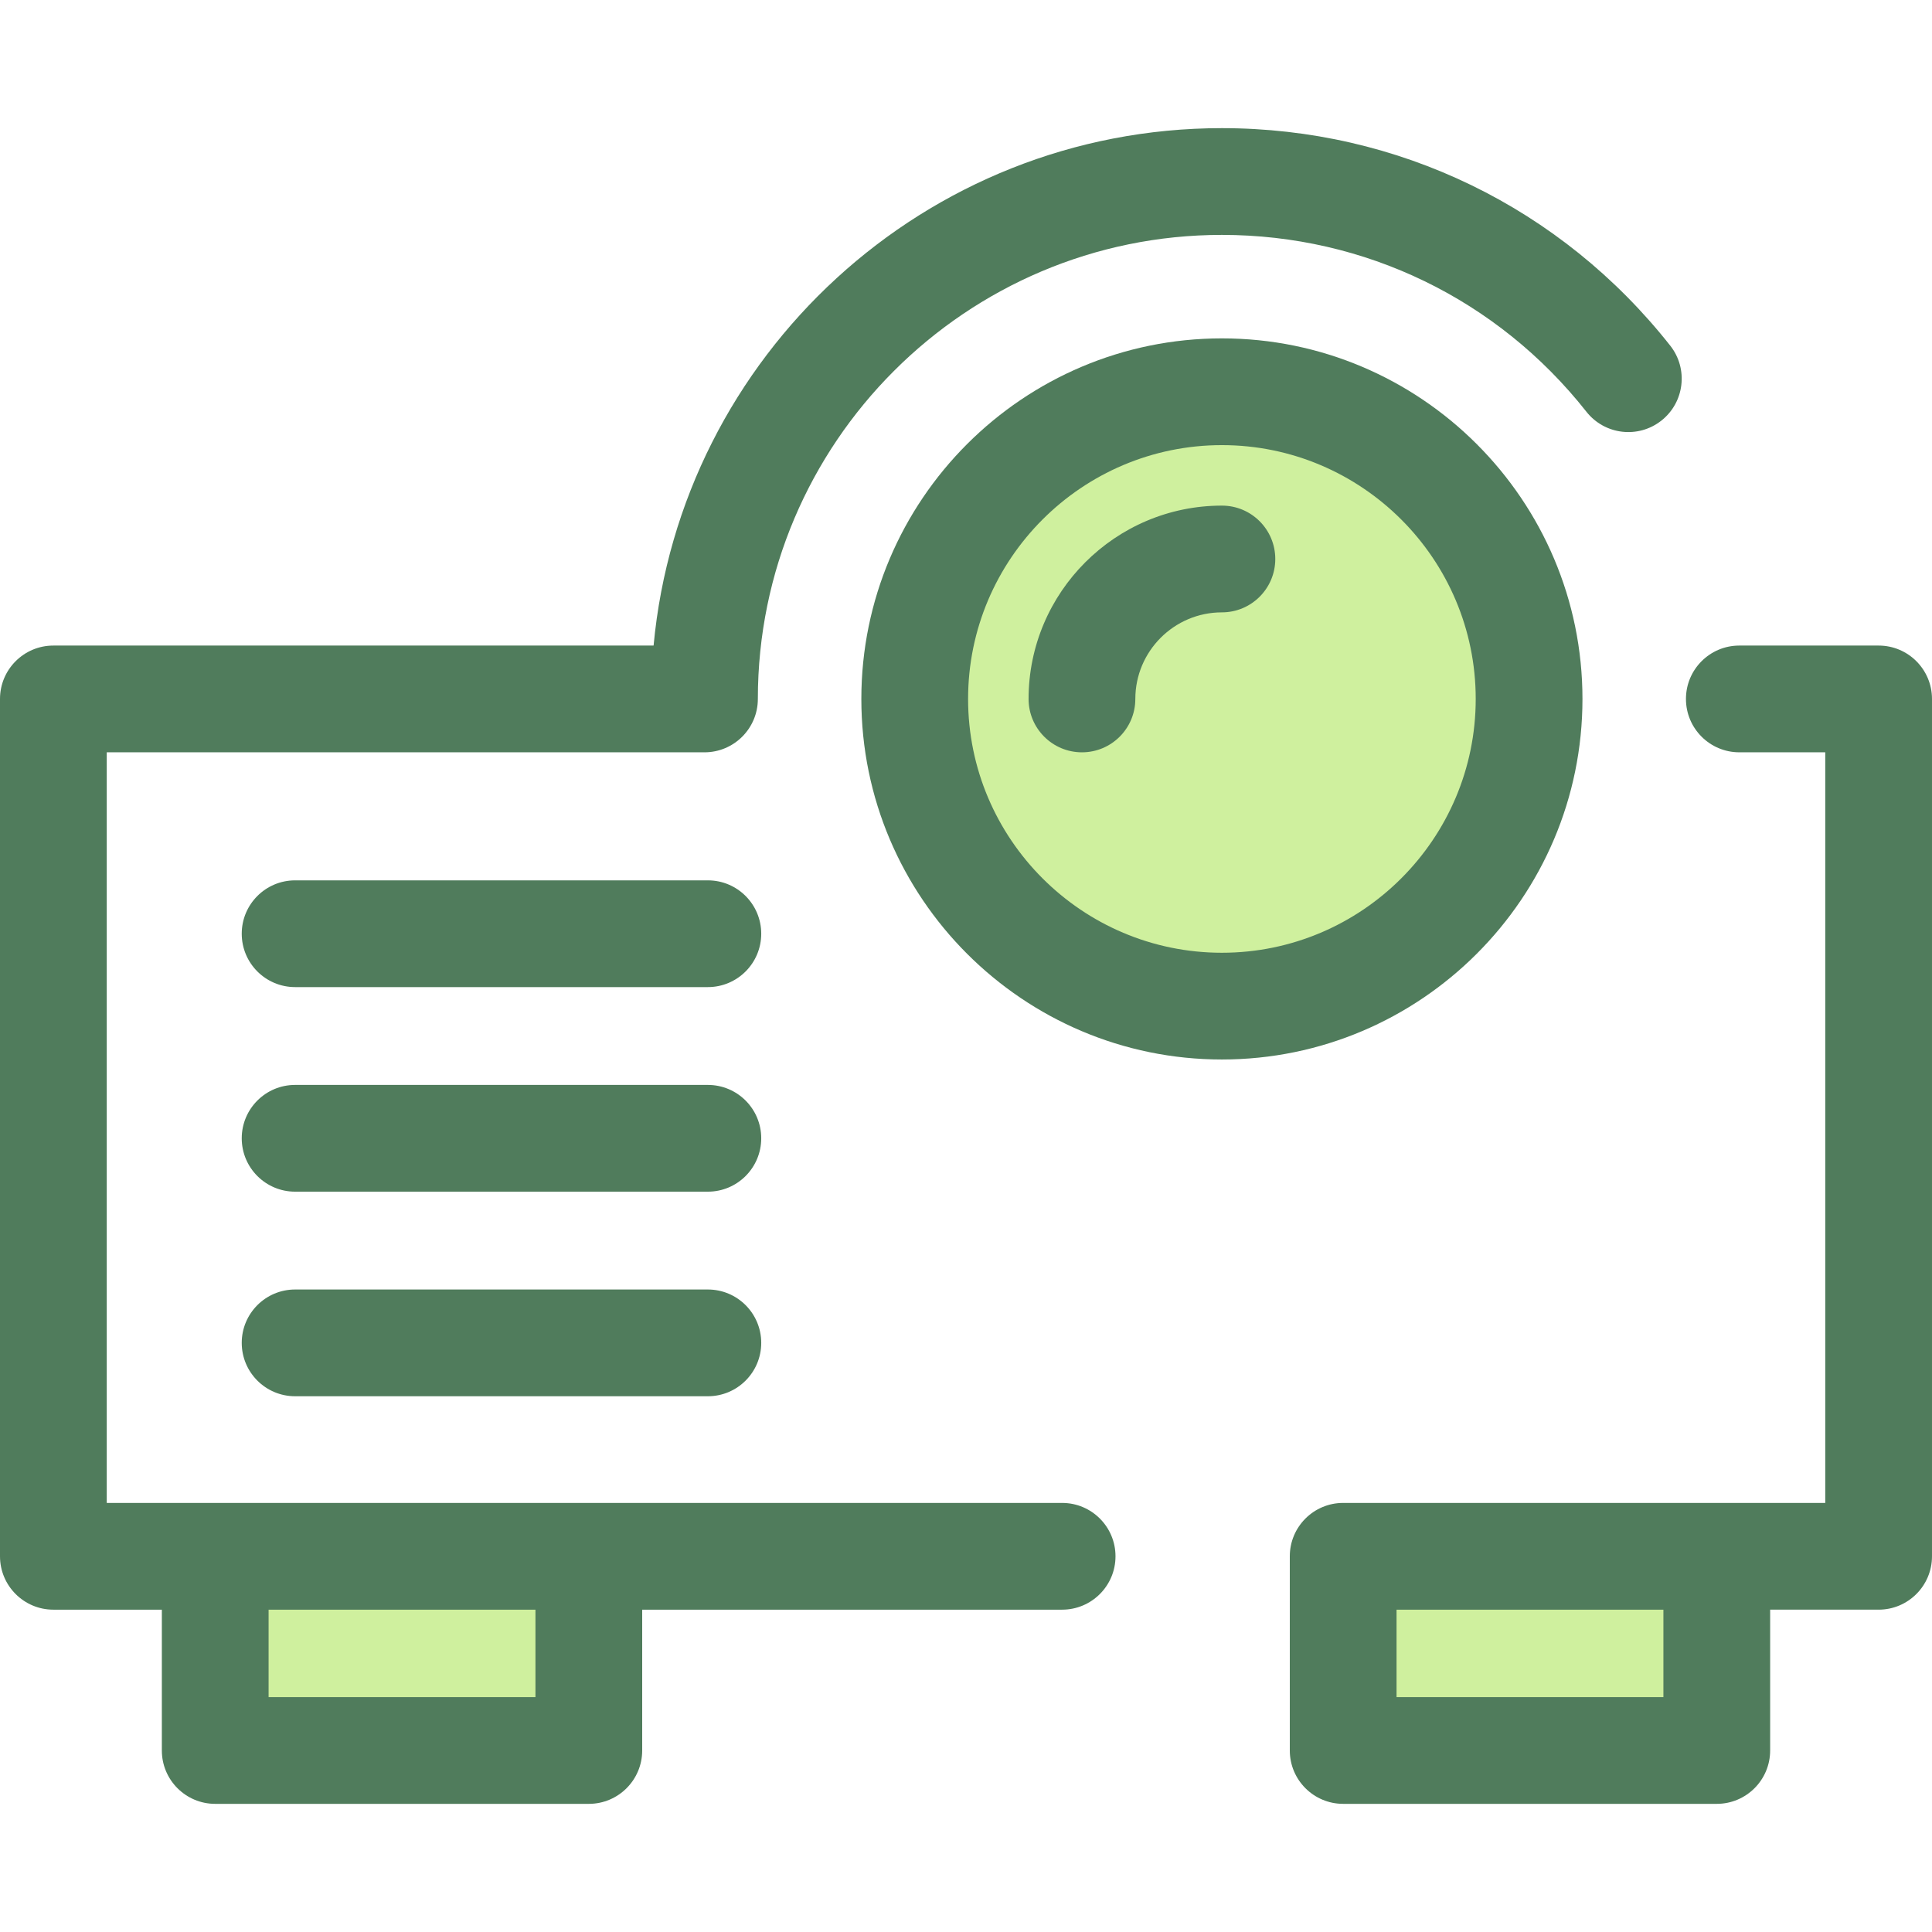 <?xml version="1.0" encoding="iso-8859-1"?>
<!-- Uploaded to: SVG Repo, www.svgrepo.com, Generator: SVG Repo Mixer Tools -->
<svg version="1.1" id="Layer_1" xmlns="http://www.w3.org/2000/svg" xmlns:xlink="http://www.w3.org/1999/xlink" 
	 viewBox="0 0 512 512" xml:space="preserve">
<circle style="fill:#CFF09E;" cx="323.821" cy="185.22" r="81.401"/>
<path style="fill:#507C5C;" d="M323.818,280.777c-52.688,0-95.552-42.864-95.552-95.552s42.864-95.551,95.552-95.551
	s95.552,42.864,95.552,95.552S376.506,280.777,323.818,280.777z M323.818,117.963c-37.089,0-67.263,30.174-67.263,67.263
	s30.174,67.263,67.263,67.263s67.263-30.174,67.263-67.263S360.906,117.963,323.818,117.963z"/>
<path style="fill:#CFF09E;" d="M286.729,185.225c0-20.484,16.605-37.088,37.088-37.088"/>
<g>
	<path style="fill:#507C5C;" d="M286.729,199.371c-7.811,0-14.144-6.332-14.144-14.144c0-28.251,22.983-51.234,51.234-51.234
		c7.811,0,14.144,6.332,14.144,14.144c0,7.812-6.334,14.144-14.144,14.144c-12.651,0-22.945,10.293-22.945,22.945
		C300.873,193.039,294.539,199.371,286.729,199.371z"/>
	<path style="fill:#507C5C;" d="M187.589,261.591H78.207c-7.811,0-14.144-6.332-14.144-14.144s6.334-14.144,14.144-14.144h109.383
		c7.811,0,14.144,6.332,14.144,14.144S195.4,261.591,187.589,261.591z"/>
	<path style="fill:#507C5C;" d="M187.589,315.804H78.207c-7.811,0-14.144-6.332-14.144-14.144s6.334-14.144,14.144-14.144h109.383
		c7.811,0,14.144,6.332,14.144,14.144S195.4,315.804,187.589,315.804z"/>
	<path style="fill:#507C5C;" d="M187.589,370.02H78.207c-7.811,0-14.144-6.332-14.144-14.144c0-7.812,6.334-14.144,14.144-14.144
		h109.383c7.811,0,14.144,6.332,14.144,14.144C201.734,363.687,195.4,370.02,187.589,370.02z"/>
</g>
<g>
	<rect x="57.044" y="412.434" style="fill:#CFF09E;" width="99.01" height="51.457"/>
	<rect x="355.957" y="412.434" style="fill:#CFF09E;" width="99.01" height="51.457"/>
</g>
<g>
	<path style="fill:#507C5C;" d="M497.856,171.082h-36.917c-7.811,0-14.144,6.332-14.144,14.144c0,7.812,6.334,14.144,14.144,14.144
		h22.772V398.29h-28.747h-99.01c-7.811,0-14.144,6.332-14.144,14.144v51.461c0,7.812,6.334,14.144,14.144,14.144h99.01
		c7.811,0,14.144-6.332,14.144-14.144v-37.317h28.747c7.811,0,14.144-6.332,14.144-14.144V185.227
		C512,177.415,505.668,171.082,497.856,171.082z M440.82,449.751h-70.722v-23.173h70.722V449.751z"/>
	<path style="fill:#507C5C;" d="M186.694,199.371c7.811,0,14.144-6.332,14.144-14.144c0-67.811,55.169-122.978,122.978-122.978
		c37.891,0,73.102,17.084,96.605,46.87c4.839,6.132,13.73,7.183,19.866,2.342c6.133-4.839,7.181-13.733,2.342-19.866
		C413.728,54.967,370.424,33.96,323.817,33.96c-78.64,0-143.455,60.321-150.61,137.122H14.144C6.334,171.082,0,177.415,0,185.227
		v227.208c0,7.812,6.334,14.144,14.144,14.144h28.747v37.317c0,7.812,6.334,14.144,14.144,14.144h99.01
		c7.811,0,14.144-6.332,14.144-14.144v-37.317h111.286c7.811,0,14.144-6.332,14.144-14.144c0-7.812-6.334-14.144-14.144-14.144
		H156.046h-99.01H28.289V199.371H186.694z M141.902,426.579v23.173H71.18v-23.173H141.902z"/>
</g>
</svg>